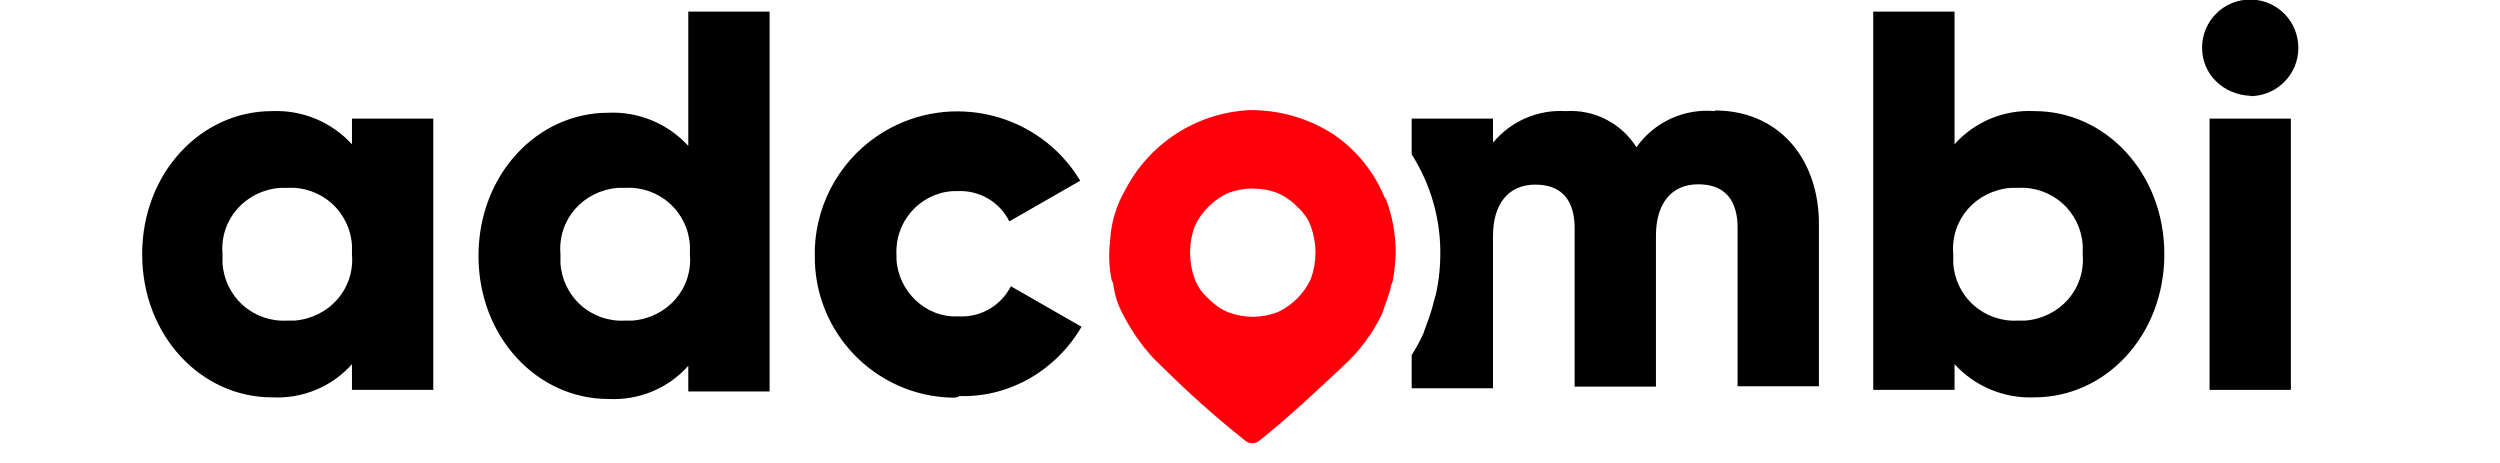 <?xml version="1.0" encoding="UTF-8" standalone="no" ?>
<!DOCTYPE svg PUBLIC "-//W3C//DTD SVG 1.1//EN" "http://www.w3.org/Graphics/SVG/1.1/DTD/svg11.dtd">
<svg xmlns="http://www.w3.org/2000/svg" xmlns:xlink="http://www.w3.org/1999/xlink" version="1.1" width="712" height="132" viewBox="0 0 712 132" xml:space="preserve">
<desc>Created with Fabric.js 5.2.4</desc>
  <defs>
</defs>
  <g transform="matrix(1 0 0 1 356 66)" id="1955c9ca-4cf9-43ad-b6bd-efe83908cedd"  >
<rect style="stroke: none; stroke-width: 1; stroke-dasharray: none; stroke-linecap: butt; stroke-dashoffset: 0; stroke-linejoin: miter; stroke-miterlimit: 4; fill: rgb(255,255,255); fill-rule: nonzero; opacity: 1; visibility: hidden;" vector-effect="non-scaling-stroke"  x="-356" y="-66" rx="0" ry="0" width="712" height="132" />
</g>
  <g transform="matrix(0 0 0 0 0 0)" id="d3e33c84-1f35-4277-a9af-f222833c0e56"  >
</g>
  <g transform="matrix(0.16 0 0 0.16 347.53 56.77)" clip-path="url(#CLIPPATH_19)"  >
<clipPath id="CLIPPATH_19" >
	<rect transform="matrix(1 0 0 1 9.21 48.04)" id="clip-Adcombi_logo_black" x="-1973" y="-433.5" rx="0" ry="0" width="3946" height="867" />
</clipPath>
    <path style="stroke: none; stroke-width: 1; stroke-dasharray: none; stroke-linecap: butt; stroke-dashoffset: 0; stroke-linejoin: miter; stroke-miterlimit: 4; fill: rgb(0,0,0); fill-rule: evenodd; opacity: 1;" vector-effect="non-scaling-stroke"  transform=" translate(-1918.9, -355.62)" d="M 3752.219 171.955 C 3799.503 171.858 3837.81 133.551 3837.907 86.267 C 3837.907 38.212 3799.7 0 3752.219 0 C 3729.477 -0.052 3707.652 8.96 3691.571 25.04 C 3675.491 41.121 3666.479 62.946 3666.531 85.688 C 3666.531 133.164 3704.164 169.06 3752.219 171.376 M 3454.048 453.336 C 3459.259 515.286 3413.52 566.236 3352.148 571.446 L 3338.832 571.446 C 3309.956 573.168 3281.581 563.332 3259.966 544.107 C 3238.351 524.882 3225.273 497.848 3223.616 468.968 L 3223.616 453.335 C 3218.405 391.385 3264.144 340.435 3325.516 335.225 L 3338.832 335.225 C 3367.708 333.503 3396.082 343.338 3417.697 362.563 C 3439.311 381.787 3452.39 408.821 3454.048 437.7 L 3454.048 453.332 Z M 3368.36 198.587 C 3314.516 195.692 3261.829 217.114 3225.933 257.642 L 3225.933 21.422 L 3081.19 21.422 L 3081.19 694.767 L 3225.933 694.767 L 3225.933 649.028 C 3262.312 688.845 3314.479 710.476 3368.36 708.083 C 3494.576 708.083 3599.37 598.083 3599.37 453.335 C 3599.37 308.587 3494.576 198.587 3368.36 198.587 Z M 2799.23 198.587 C 2744.577 193.532 2691.381 218.033 2659.7 262.853 C 2632.632 219.868 2584.169 195.192 2533.485 198.587 C 2483.959 195.672 2436.008 216.53 2404.374 254.747 L 2404.374 211.9 L 2259.629 211.9 L 2259.629 275.587 C 2293.884 329.32 2311.601 391.932 2310.578 455.647 C 2310.4 475.465 2308.463 495.227 2304.788 514.702 C 2303.599 521.775 2301.857 528.744 2299.578 535.545 C 2296.211 549.504 2291.956 563.235 2286.84 576.652 C 2285.103 580.705 2281.05 592.863 2281.05 592.863 L 2279.313 596.916 C 2273.548 609.303 2266.972 621.295 2259.628 632.816 L 2259.628 691.871 L 2404.371 691.871 L 2404.371 420.913 C 2404.371 364.753 2431.004 329.435 2479.637 329.435 C 2528.27 329.435 2549.693 358.963 2549.693 407.017 L 2549.693 688.977 L 2694.436 688.977 L 2694.436 420.334 C 2694.436 364.174 2721.069 328.856 2769.702 328.856 C 2818.335 328.856 2839.758 358.384 2839.758 406.438 L 2839.758 688.4 L 2984.5 688.4 L 2984.5 393.122 C 2981.6 277.906 2909.234 197.429 2799.229 197.429 M 1546.329 510.074 C 1528.663 545.181 1491.76 566.366 1452.536 563.918 C 1393.481 566.813 1345.426 518.179 1342.536 462.018 L 1342.536 453.912 C 1339.579 395.7 1383.437 345.685 1441.536 341.012 L 1449.642 341.012 C 1489.012 338.696 1526.066 359.539 1543.435 394.856 L 1669.651 322.484 C 1597.28 202.058 1440.957 163.267 1320.531 235.059 C 1247 279.11 1200.632 357.262 1197.21 442.91 L 1197.21 453.91 C 1194.759 591.559 1303.905 705.361 1441.536 708.658 C 1446.168 708.658 1450.8 708.658 1454.852 705.763 C 1543.435 708.658 1626.807 660.024 1671.967 582.442 L 1545.751 510.07 Z M 974.889 453.335 C 980.1 515.285 934.361 566.235 872.989 571.445 L 859.674 571.445 C 830.798 573.167 802.423 563.331 780.808 544.107 C 759.194 524.882 746.115 497.848 744.458 468.968 L 744.458 453.335 C 739.247 391.385 784.986 340.435 846.358 335.225 L 859.674 335.225 C 888.549 333.503 916.924 343.339 938.538 362.563 C 960.153 381.787 973.231 408.821 974.889 437.7 L 974.889 453.332 Z M 971.994 260.535 C 935.615 220.718 883.448 199.087 829.567 201.48 C 703.351 201.48 598.557 311.48 598.557 456.228 C 598.557 600.976 703.351 710.976 829.567 710.976 C 883.411 713.871 936.098 692.449 971.994 651.921 L 971.994 697.66 L 1116.737 697.66 L 1116.737 21.422 L 971.994 21.422 Z M 373.337 453.335 C 378.548 515.285 332.809 566.235 271.437 571.445 L 258.122 571.445 C 229.246 573.167 200.871 563.331 179.256 544.107 C 157.642 524.882 144.563 497.848 142.906 468.968 L 142.906 453.335 C 137.695 391.385 183.434 340.435 244.806 335.225 L 258.122 335.225 C 286.997 333.503 315.372 343.339 336.986 362.563 C 358.601 381.787 371.679 408.821 373.337 437.7 L 373.337 453.332 Z M 373.337 211.904 L 373.337 257.643 C 336.958 217.825 284.791 196.195 230.91 198.587 C 104.694 198.587 -0.1 308.587 -0.1 453.335 C -0.1 598.083 104.694 708.083 230.91 708.083 C 284.754 710.978 337.441 689.556 373.337 649.028 L 373.337 694.767 L 518.08 694.767 L 518.08 211.9 Z" stroke-linecap="round" />
</g>
  <g transform="matrix(0.16 0 0 0.16 640.86 72.41)" clip-path="url(#CLIPPATH_20)"  >
<clipPath id="CLIPPATH_20" >
	<rect transform="matrix(1 0 0 1 -1824.1 -49.68)" id="clip-Adcombi_logo_black" x="-1973" y="-433.5" rx="0" ry="0" width="3946" height="867" />
</clipPath>
    <path style="stroke: none; stroke-width: 1; stroke-dasharray: none; stroke-linecap: butt; stroke-dashoffset: 0; stroke-linejoin: miter; stroke-miterlimit: 4; fill: rgb(0,0,0); fill-rule: evenodd; opacity: 1;" vector-effect="non-scaling-stroke"  transform=" translate(-707.87, -278.03)" d="M 635.5 519.463 L 780.243 519.463 L 780.243 36.6 L 635.5 36.6 Z" stroke-linecap="round" />
</g>
  <g transform="matrix(0.16 0 0 0.16 356.7 78.8)" clip-path="url(#CLIPPATH_21)"  >
<clipPath id="CLIPPATH_21" >
	<rect transform="matrix(1 0 0 1 -48.11 -89.63)" id="clip-Adcombi_logo_black" x="-1973" y="-433.5" rx="0" ry="0" width="3946" height="867" />
</clipPath>
    <path style="stroke: none; stroke-width: 1; stroke-dasharray: none; stroke-linecap: butt; stroke-dashoffset: 0; stroke-linejoin: miter; stroke-miterlimit: 4; fill: rgb(255,0,11); fill-rule: evenodd; opacity: 1;" vector-effect="non-scaling-stroke"  transform=" translate(-552.24, -330.43)" d="M 656.16 334.487 C 644.034 360.507 623.121 381.419 597.1 393.542 C 568.597 404.542 537.02 404.542 508.517 393.542 C 495.4 387.891 483.578 379.616 473.779 369.225 C 462.905 359.853 454.546 347.912 449.462 334.487 C 438.462 304.19 438.462 270.99 449.462 240.693 C 461.586 214.673 482.497 193.762 508.517 181.638 C 522.197 176.389 536.709 173.644 551.361 173.532 C 566.993 173.532 582.625 175.848 597.1 181.638 C 610.217 187.289 622.039 195.564 631.838 205.955 C 642.712 215.327 651.071 227.268 656.155 240.693 C 667.155 270.99 667.155 304.189 656.155 334.486 M 787.586 189.744 C 768.974 143.866 737.13 104.564 696.108 76.844 C 653.613 49.438 604.244 34.587 553.682 34 L 545.576 34 C 452.166 39.086 368.445 93.284 325.567 176.427 C 309.881 203.464 300.759 233.805 298.934 265.01 C 296.039 289.327 296.618 313.644 301.829 337.382 C 303.631 339.707 304.646 342.547 304.724 345.488 C 307.04 363.436 312.83 380.226 320.935 396.438 C 339.462 431.176 361.463 463.599 390.991 490.231 C 437.703 536.77 486.993 580.648 538.628 621.657 C 546.146 628.605 557.743 628.605 565.261 621.657 C 616.21 581.129 664.261 535.969 712.899 490.23 C 742.194 463.879 766 432.005 782.955 396.437 C 788.166 380.226 796.271 361.699 799.166 345.487 C 800.476 342.921 801.449 340.196 802.061 337.381 C 804.94 321.507 806.682 305.448 807.272 289.326 C 807.272 255.167 801.482 221.586 788.745 189.743" stroke-linecap="round" />
</g>
</svg>